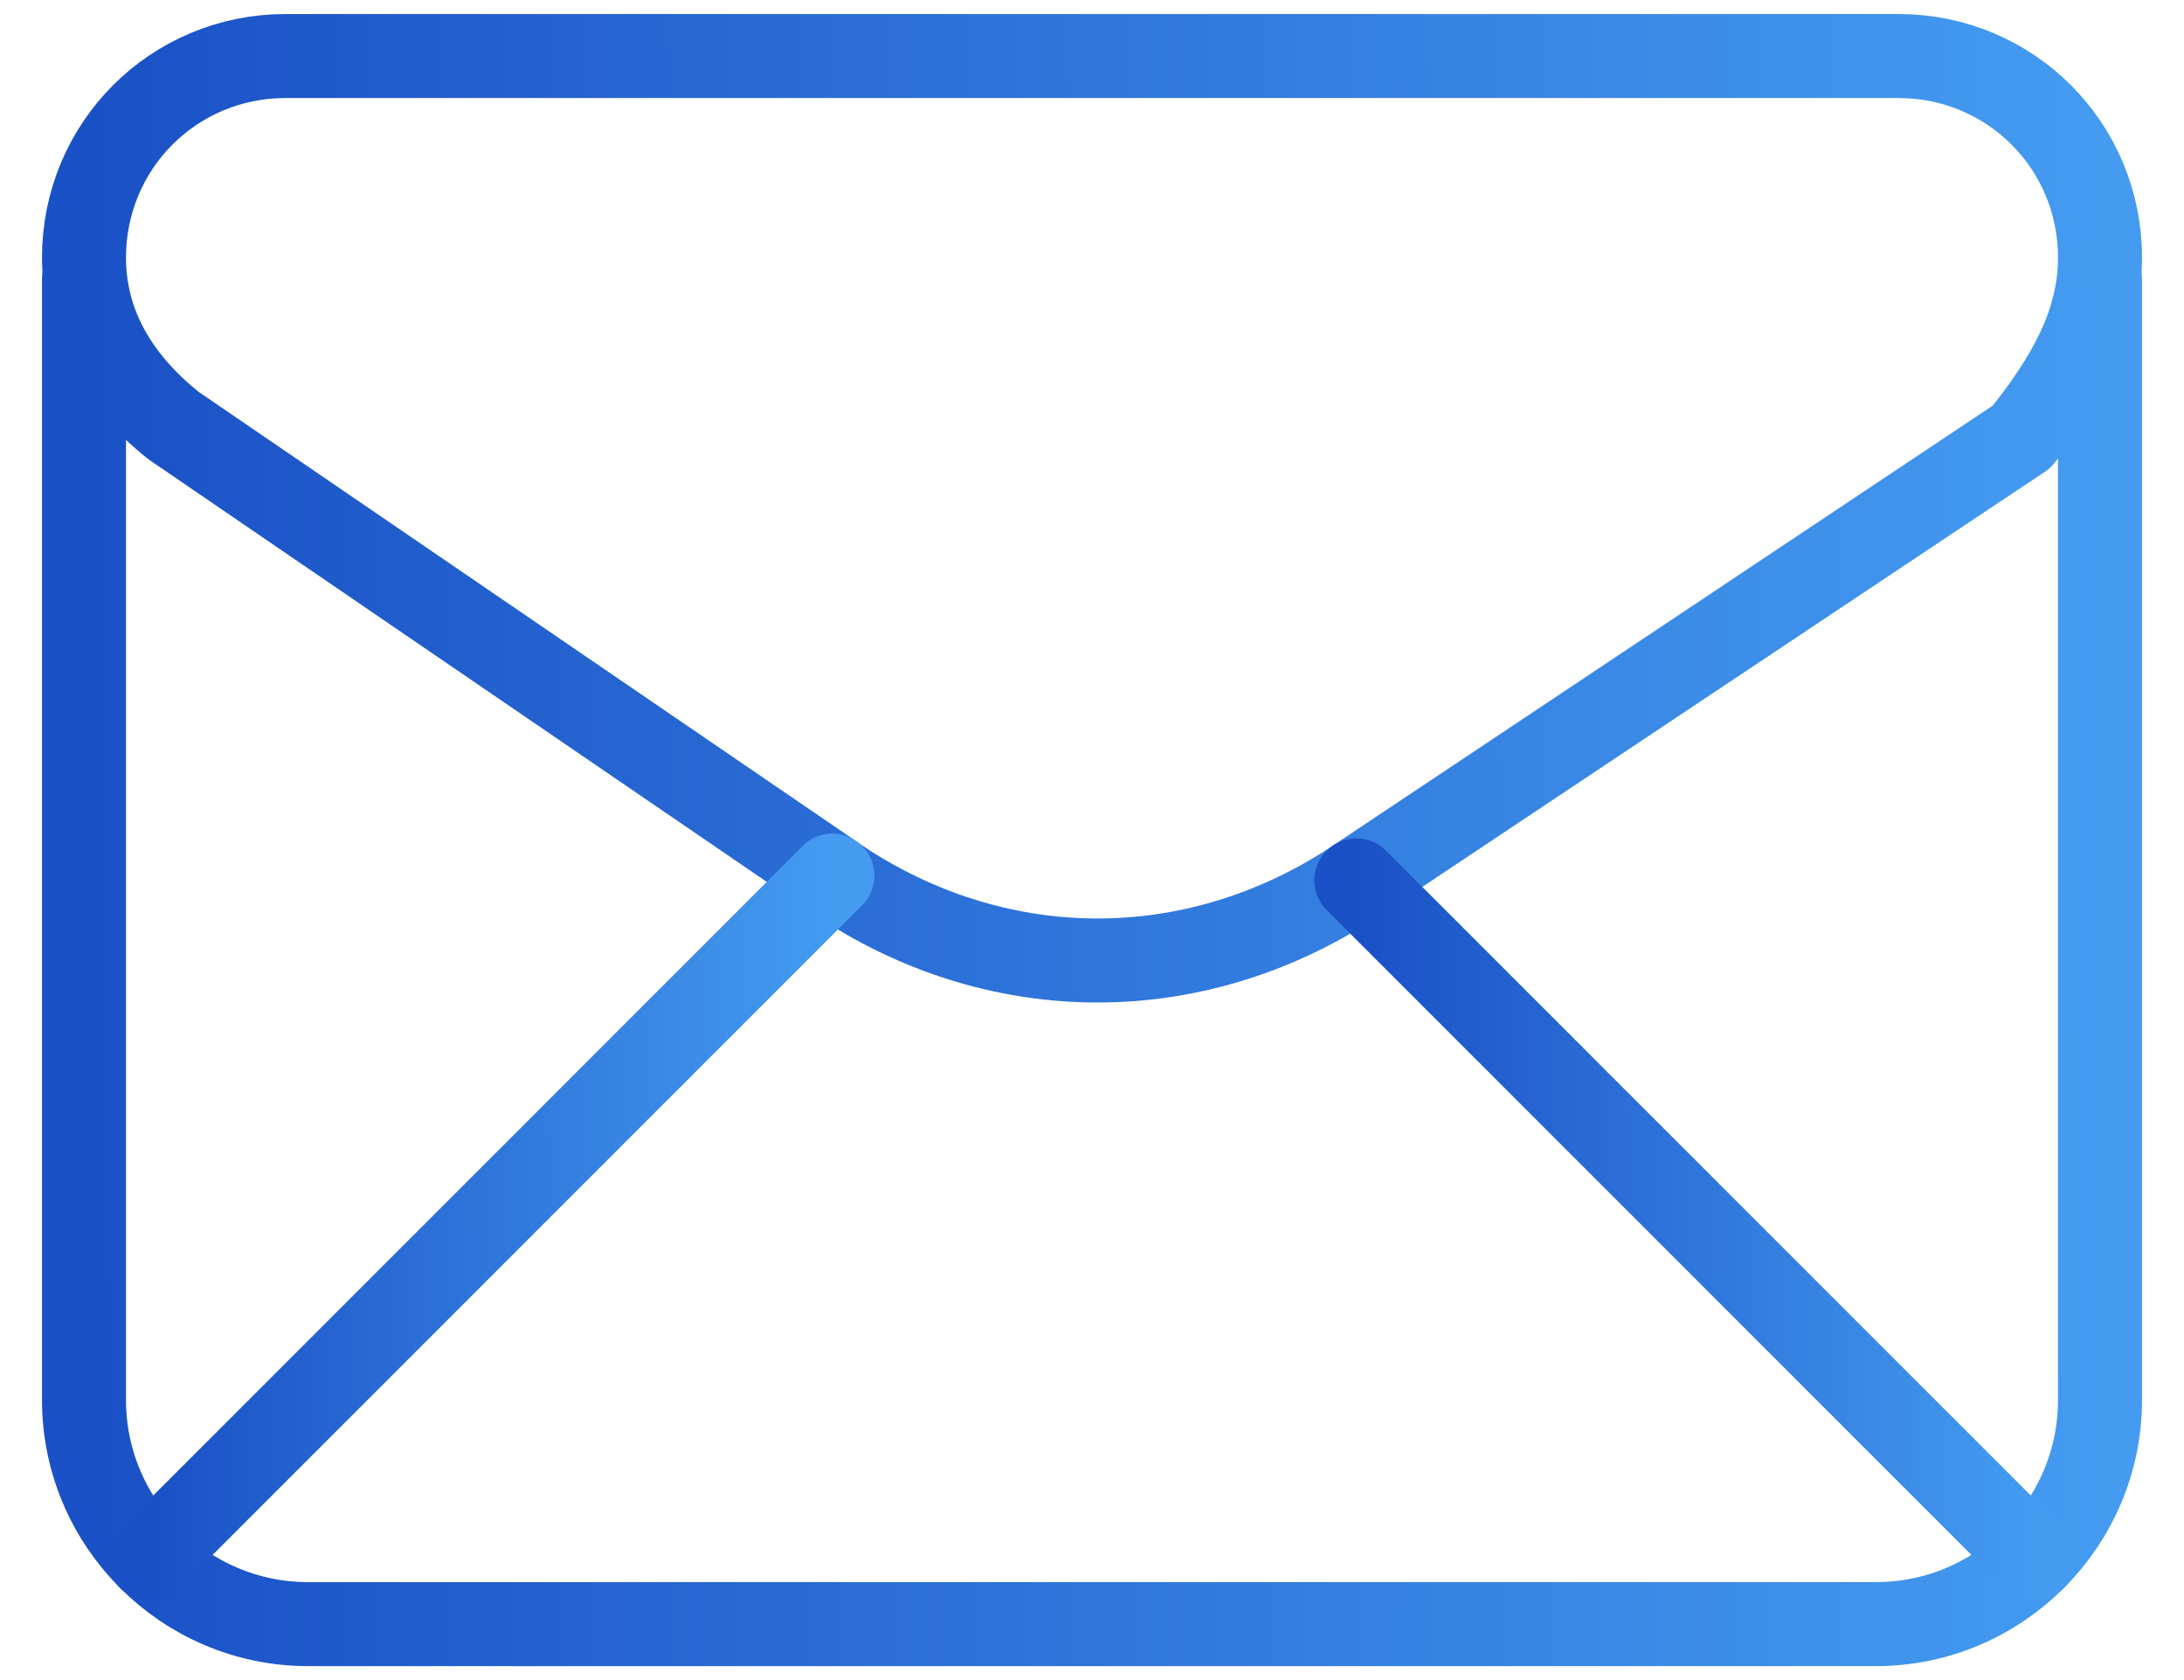<svg width="26" height="20" viewBox="0 0 26 20" fill="none" xmlns="http://www.w3.org/2000/svg">
<path fill-rule="evenodd" clip-rule="evenodd" d="M1 3.067V3.067C1 3.867 1.4 4.534 2.067 5.067L10.067 10.534C11.933 11.734 14.2 11.734 16.067 10.534L24.067 5.2C24.6 4.534 25 3.867 25 3.067V3.067C25 1.734 23.933 0.667 22.6 0.667H3.4C2.067 0.667 1 1.734 1 3.067Z" stroke="url(#paint0_linear_1804_31020)" stroke-linecap="round" stroke-linejoin="round"/>
<path d="M1 3.333V16.667C1 18.134 2.2 19.334 3.667 19.334H22.333C23.8 19.334 25 18.134 25 16.667V3.333" stroke="url(#paint1_linear_1804_31020)" stroke-linecap="round" stroke-linejoin="round"/>
<path d="M1.784 18.55L9.909 10.424" stroke="url(#paint2_linear_1804_31020)" stroke-linecap="round" stroke-linejoin="round"/>
<path d="M16.147 10.48L24.216 18.55" stroke="url(#paint3_linear_1804_31020)" stroke-linecap="round" stroke-linejoin="round"/>
<defs>
<linearGradient id="paint0_linear_1804_31020" x1="1" y1="6.092" x2="25.003" y2="5.886" gradientUnits="userSpaceOnUse">
<stop stop-color="#1A51C6"/>
<stop offset="1" stop-color="#449BF0"/>
</linearGradient>
<linearGradient id="paint1_linear_1804_31020" x1="1" y1="11.396" x2="25.003" y2="11.257" gradientUnits="userSpaceOnUse">
<stop stop-color="#1A51C6"/>
<stop offset="1" stop-color="#449BF0"/>
</linearGradient>
<linearGradient id="paint2_linear_1804_31020" x1="1.784" y1="14.518" x2="9.911" y2="14.487" gradientUnits="userSpaceOnUse">
<stop stop-color="#1A51C6"/>
<stop offset="1" stop-color="#449BF0"/>
</linearGradient>
<linearGradient id="paint3_linear_1804_31020" x1="16.147" y1="14.546" x2="24.217" y2="14.515" gradientUnits="userSpaceOnUse">
<stop stop-color="#1A51C6"/>
<stop offset="1" stop-color="#449BF0"/>
</linearGradient>
</defs>
</svg>
